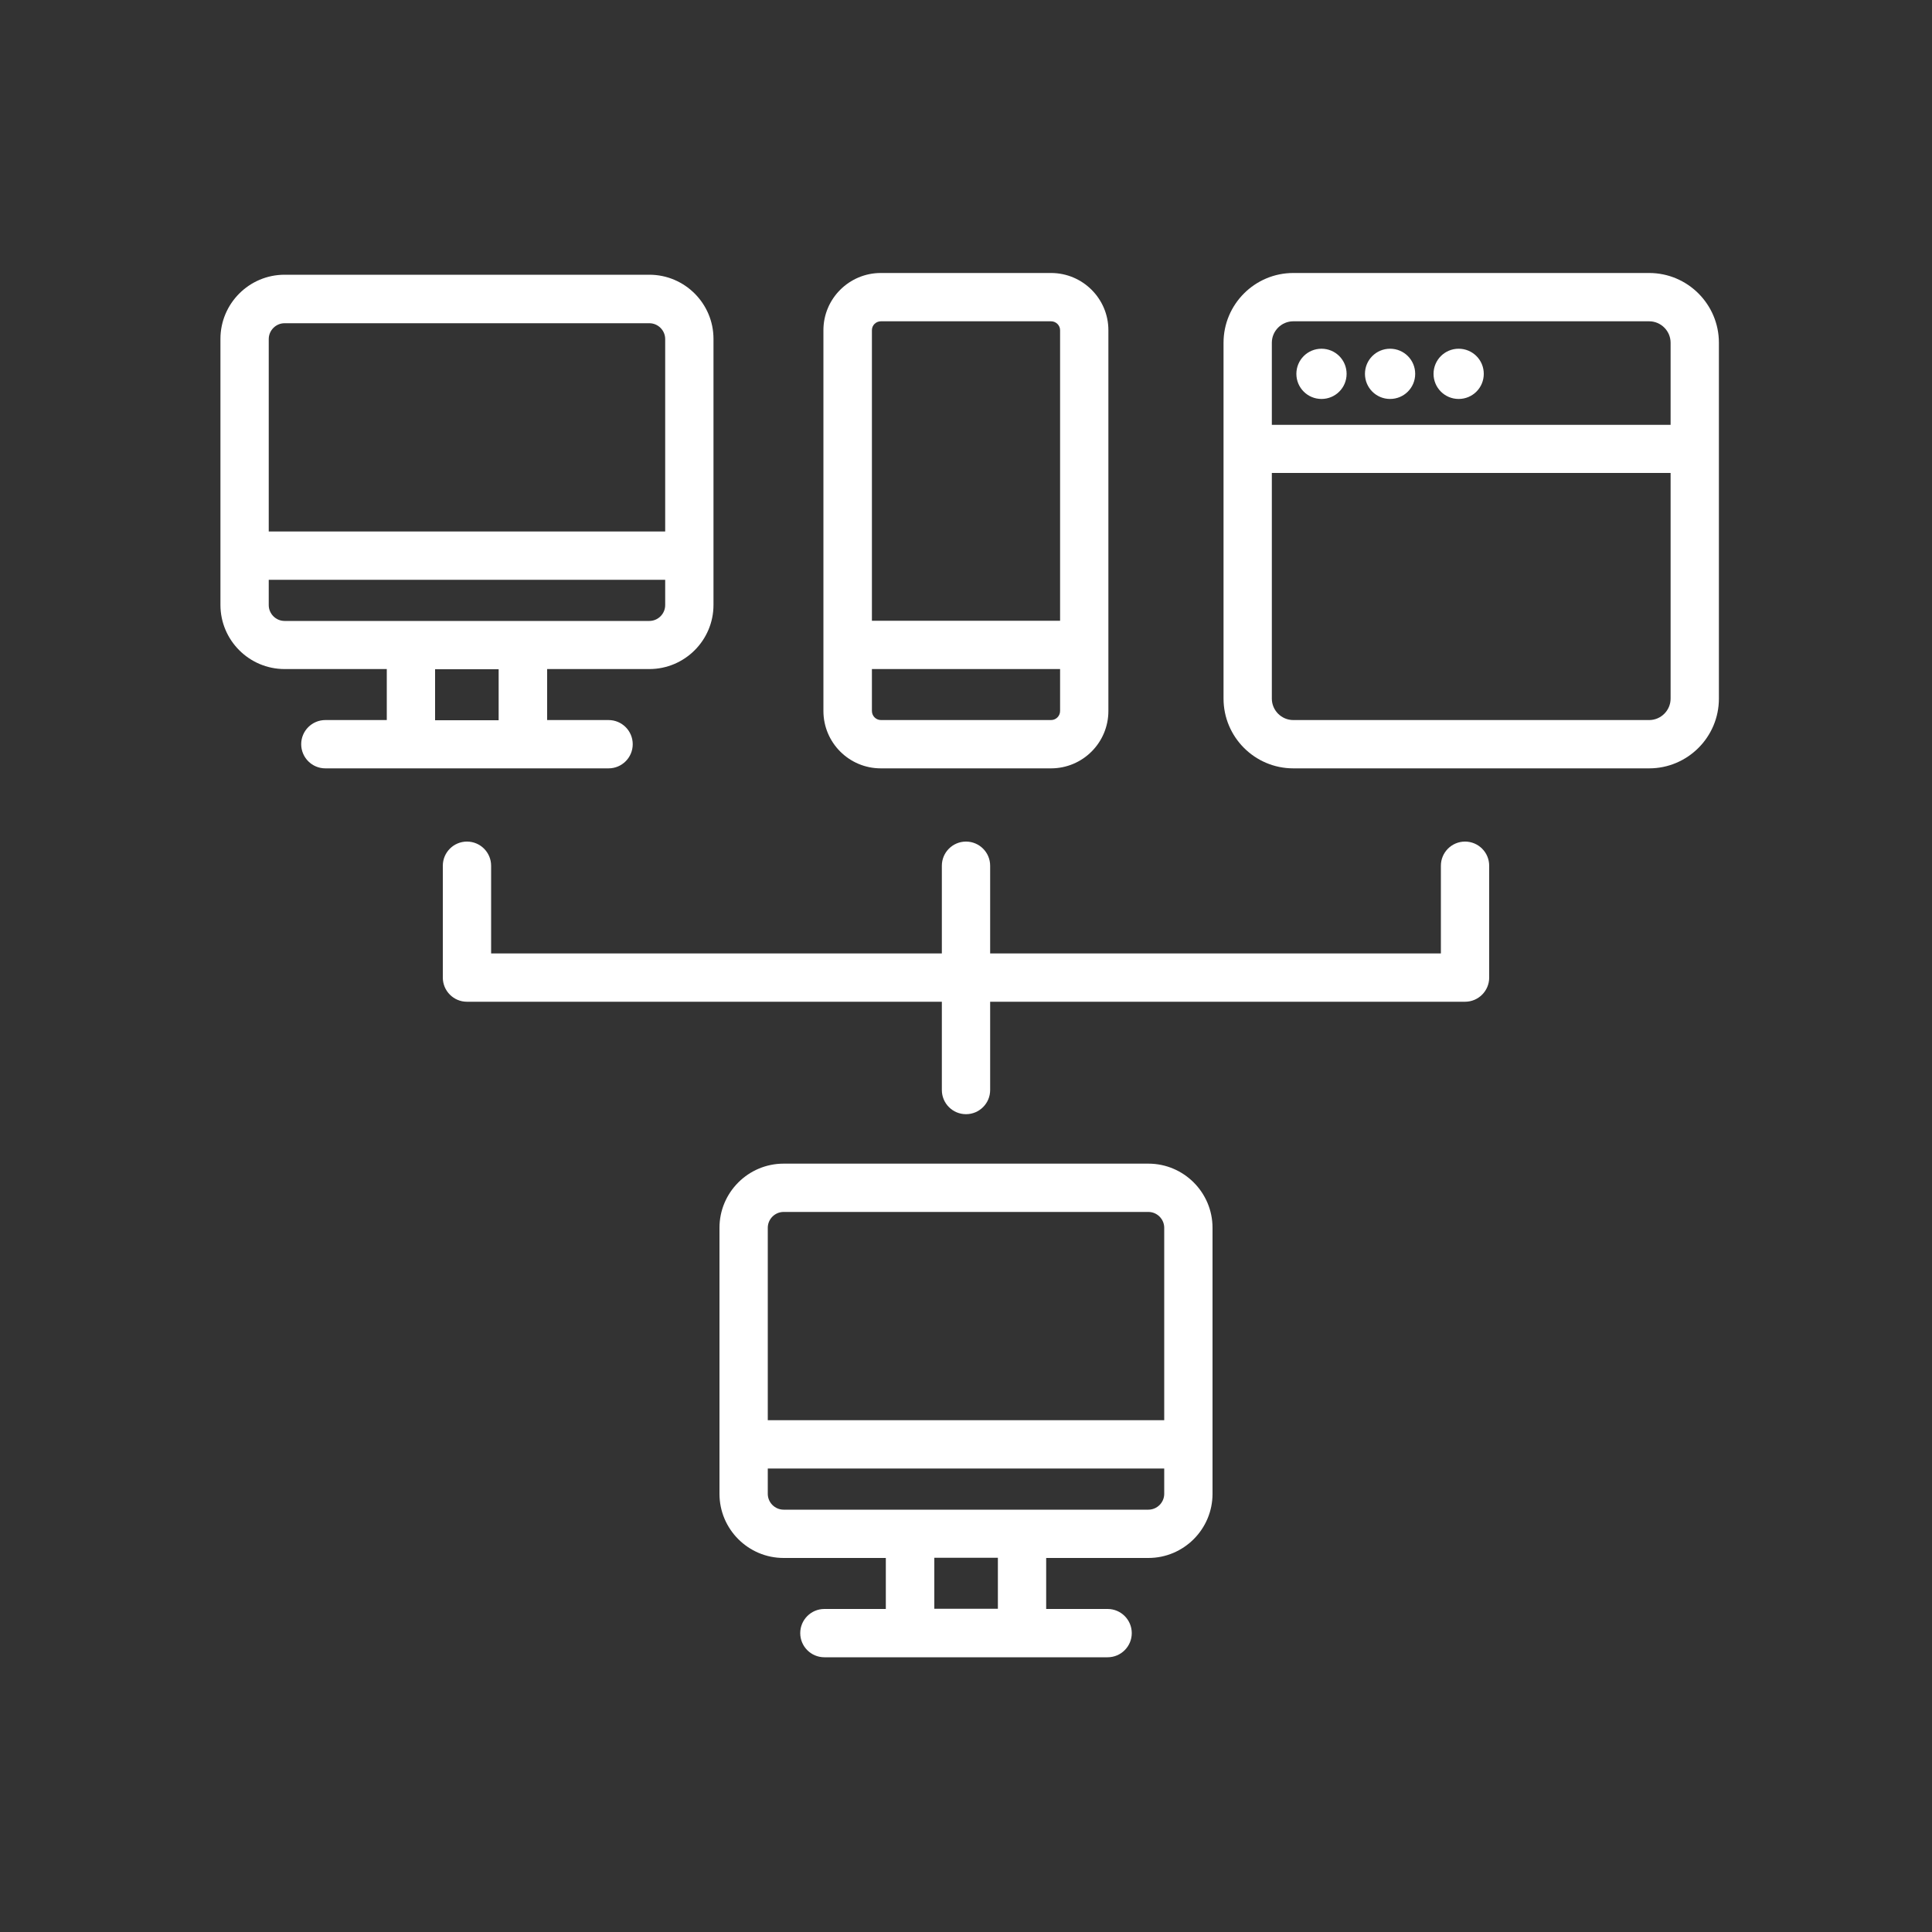 <?xml version="1.0" encoding="UTF-8"?><svg xmlns="http://www.w3.org/2000/svg" viewBox="0 0 100 100"><rect x="0" y="0" width="100" height="100" fill="#333333" stroke="none"/><defs><style>.cls-1{fill:none;}.cls-2{fill:#ffffff;}</style></defs><g id="flame"><rect id="_長方形_957" class="cls-1" width="100" height="100"/></g><g id="icons"><path class="cls-2" d="M68.4,20.65c.72,0,1.3-.58,1.3-1.3s-.58-1.3-1.3-1.3-1.3.58-1.3,1.3.58,1.3,1.3,1.3Z"/><path class="cls-2" d="M71.95,20.65c.72,0,1.3-.58,1.3-1.3s-.58-1.3-1.3-1.3-1.3.58-1.3,1.3.58,1.3,1.3,1.3Z"/><path class="cls-2" d="M75.5,20.65c.72,0,1.3-.58,1.3-1.3s-.58-1.3-1.3-1.3-1.3.58-1.3,1.3.58,1.3,1.3,1.3Z"/><path class="cls-2" d="M45.59,39.77h8.81c1.64,0,2.97-1.33,2.97-2.97v-19.71c0-1.63-1.33-2.96-2.97-2.96h-8.81c-1.64,0-2.97,1.33-2.97,2.96v19.71c0,1.64,1.33,2.97,2.97,2.97ZM54.41,37.27h-8.81c-.26,0-.47-.21-.47-.47v-2.17h9.74v2.17c0,.26-.21.47-.47.47ZM45.59,16.63h8.81c.26,0,.47.21.47.46v15.04h-9.74v-15.04c0-.26.21-.46.47-.46Z"/><path class="cls-2" d="M85.36,14.13h-18.42c-1.99,0-3.61,1.62-3.61,3.61v18.42c0,1.99,1.62,3.61,3.61,3.61h18.42c1.99,0,3.61-1.62,3.61-3.61v-18.42c0-1.99-1.62-3.61-3.61-3.61ZM66.94,16.63h18.42c.61,0,1.11.5,1.11,1.11v4.25h-20.64v-4.25c0-.61.5-1.11,1.11-1.11ZM85.36,37.27h-18.42c-.61,0-1.11-.5-1.11-1.11v-11.68h20.64v11.68c0,.61-.5,1.11-1.11,1.11Z"/><path class="cls-2" d="M32.75,38.52c0-.69-.56-1.25-1.25-1.25h-3.18v-2.64h5.29c1.83,0,3.32-1.49,3.32-3.32v-13.77c0-1.83-1.49-3.32-3.32-3.32H14.73c-1.83,0-3.32,1.49-3.32,3.32v13.77c0,1.83,1.49,3.32,3.32,3.32h5.29v2.64h-3.18c-.69,0-1.25.56-1.25,1.25s.56,1.25,1.25,1.25h14.66c.69,0,1.25-.56,1.25-1.25ZM14.73,16.73h18.88c.45,0,.82.37.82.82v9.96H13.91v-9.96c0-.45.37-.82.82-.82ZM13.91,31.32v-1.31h20.52v1.31c0,.45-.37.82-.82.82H14.73c-.45,0-.82-.37-.82-.82ZM22.52,34.64h3.29v2.64h-3.29v-2.64Z"/><path class="cls-2" d="M59.44,60.23h-18.88c-1.83,0-3.32,1.49-3.32,3.32v13.77c0,1.83,1.49,3.32,3.32,3.32h5.29v2.64h-3.18c-.69,0-1.25.56-1.25,1.25s.56,1.25,1.25,1.25h14.66c.69,0,1.25-.56,1.25-1.25s-.56-1.25-1.25-1.25h-3.18v-2.64h5.29c1.83,0,3.32-1.49,3.32-3.32v-13.77c0-1.83-1.49-3.32-3.32-3.32ZM40.56,62.73h18.88c.45,0,.82.37.82.82v9.96h-20.52v-9.96c0-.45.37-.82.82-.82ZM51.65,83.27h-3.29v-2.64h3.29v2.64ZM59.44,78.14h-18.88c-.45,0-.82-.37-.82-.82v-1.31h20.52v1.31c0,.45-.37.82-.82.82Z"/><path class="cls-2" d="M75.83,43.56c-.69,0-1.25.56-1.25,1.25v4.54h-23.33v-4.54c0-.69-.56-1.25-1.25-1.25s-1.25.56-1.25,1.25v4.54h-23.33v-4.54c0-.69-.56-1.25-1.25-1.25s-1.25.56-1.25,1.25v5.79c0,.69.56,1.25,1.25,1.25h24.58v4.57c0,.69.56,1.25,1.25,1.25s1.25-.56,1.25-1.25v-4.57h24.58c.69,0,1.25-.56,1.25-1.25v-5.79c0-.69-.56-1.25-1.25-1.25Z"/></g></svg>
